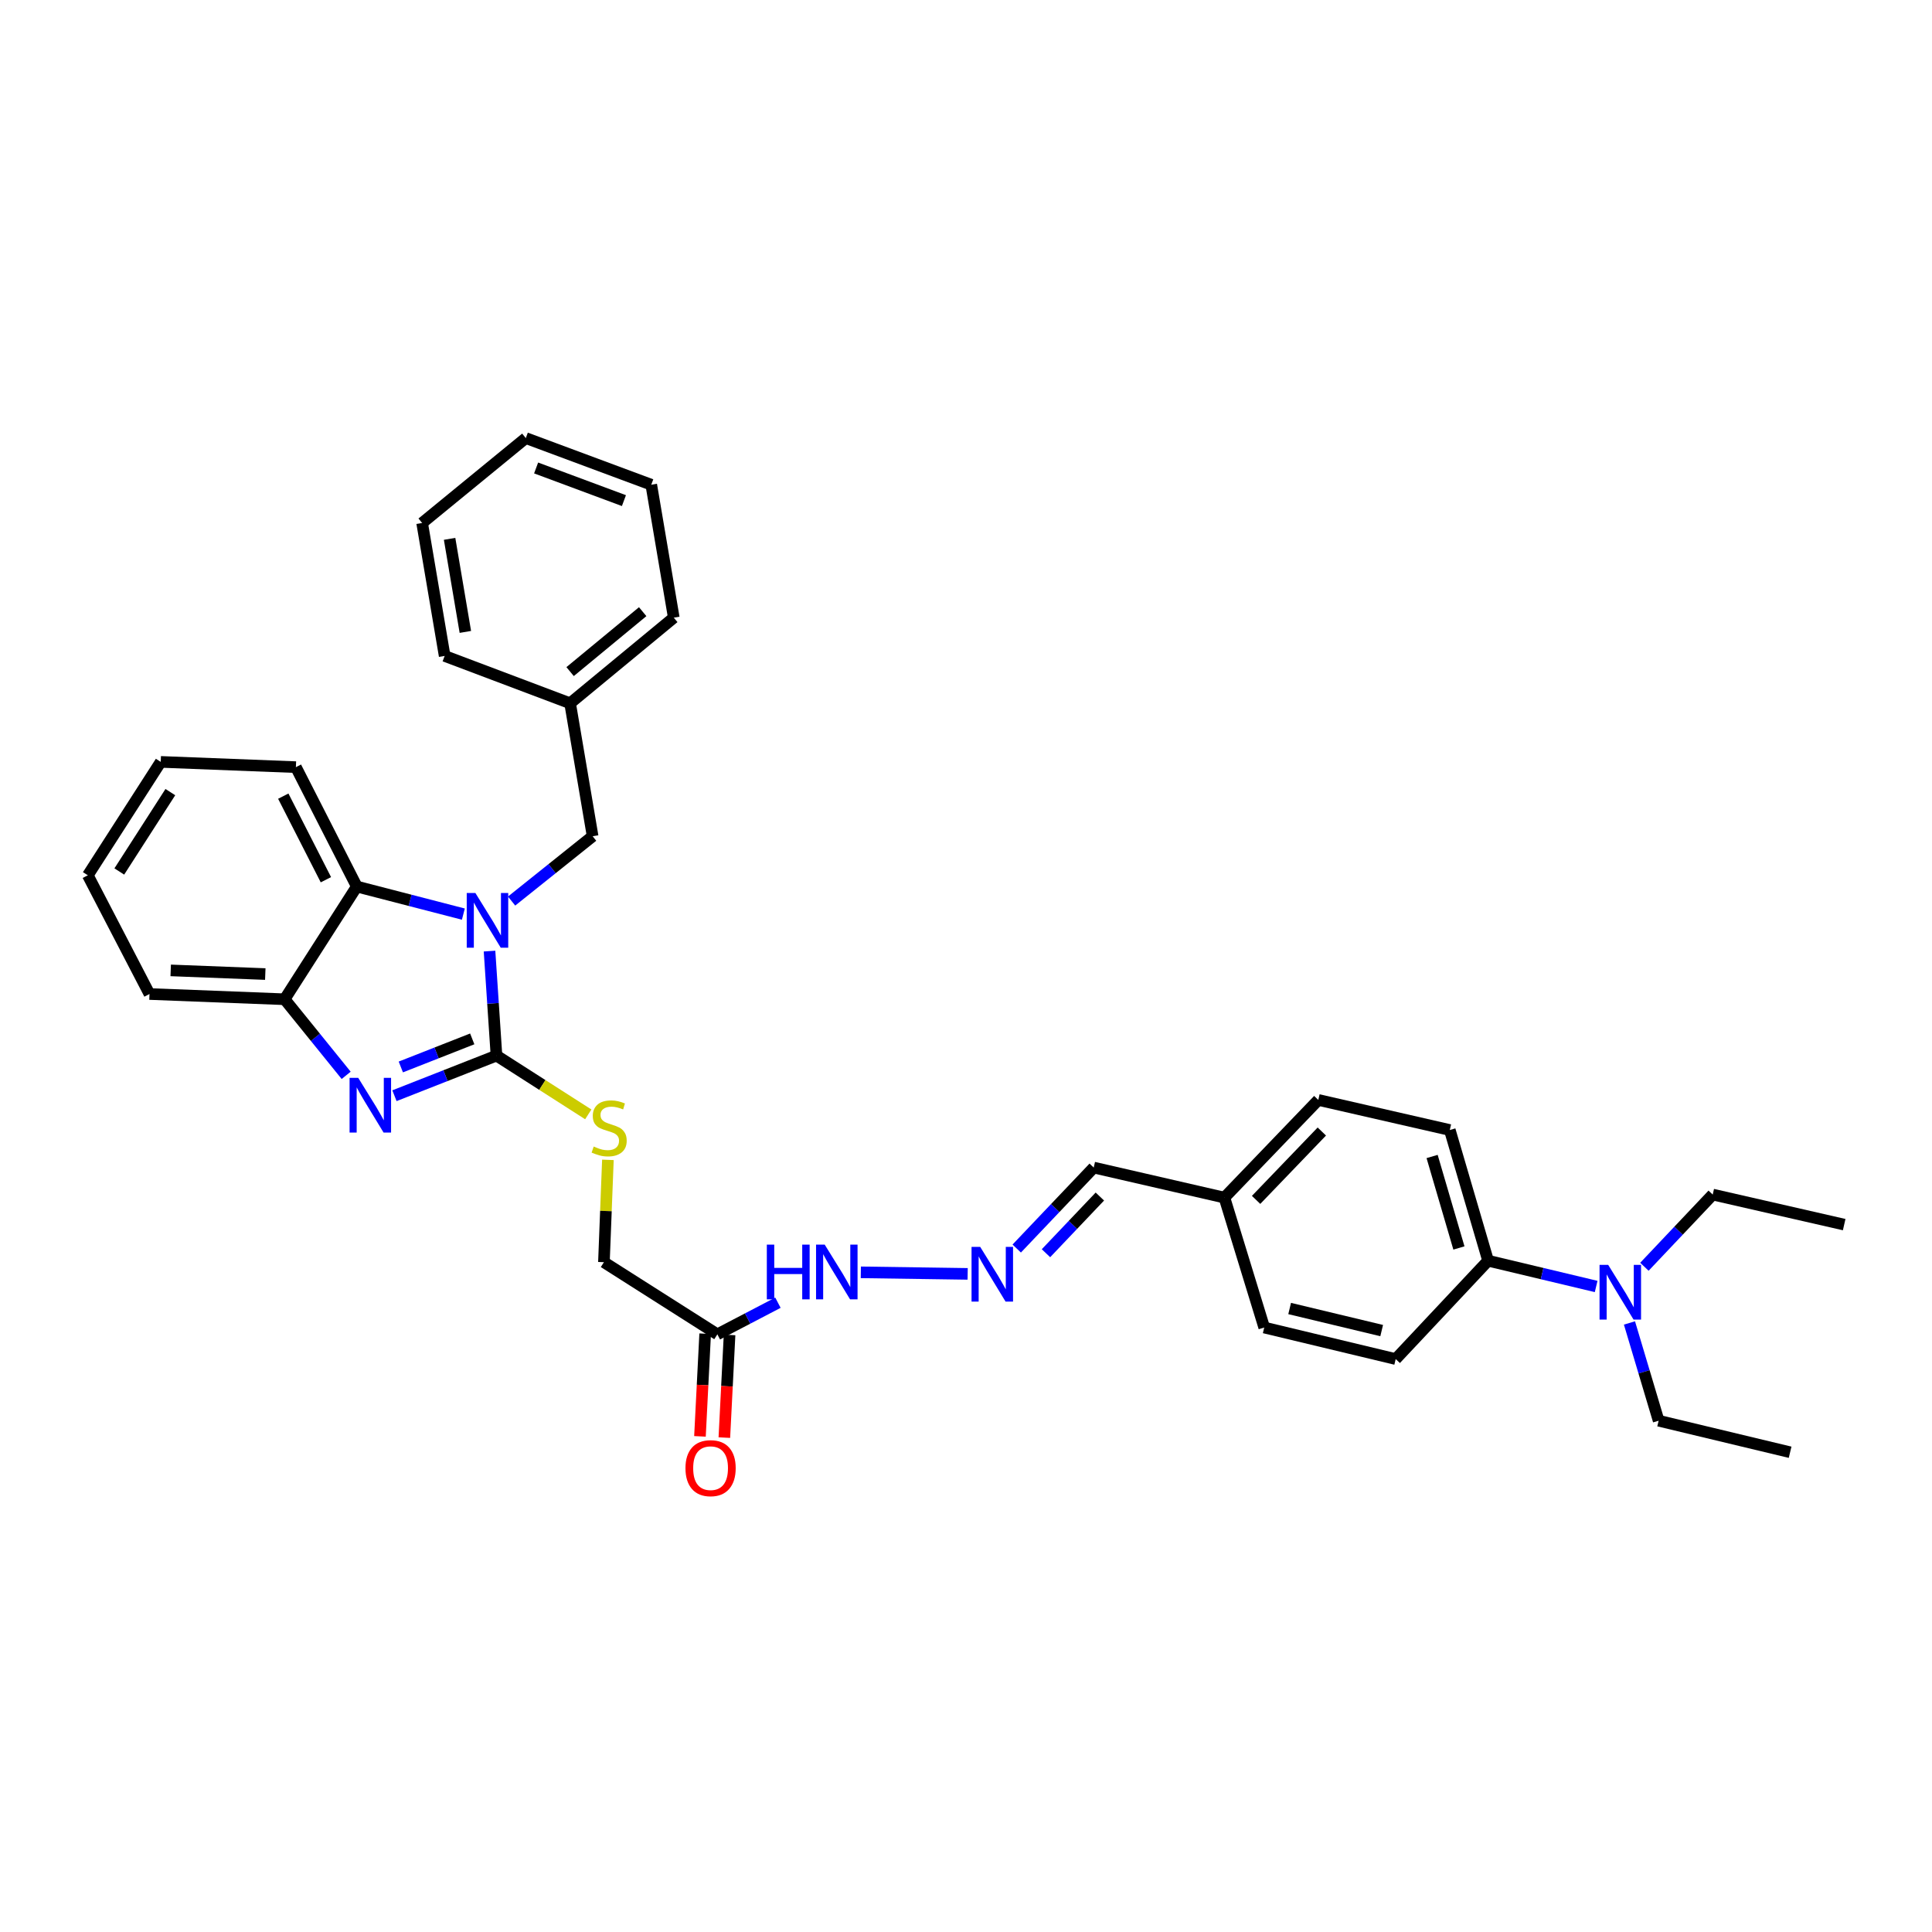 <?xml version='1.0' encoding='iso-8859-1'?>
<svg version='1.1' baseProfile='full'
              xmlns='http://www.w3.org/2000/svg'
                      xmlns:rdkit='http://www.rdkit.org/xml'
                      xmlns:xlink='http://www.w3.org/1999/xlink'
                  xml:space='preserve'
width='1000px' height='1000px' viewBox='0 0 1000 1000'>
<!-- END OF HEADER -->
<rect style='opacity:1.0;fill:#FFFFFF;stroke:none' width='1000' height='1000' x='0' y='0'> </rect>
<path class='bond-0' d='M 256.975,546.376 L 255.176,519.332' style='fill:none;fill-rule:evenodd;stroke:#000000;stroke-width:6px;stroke-linecap:butt;stroke-linejoin:miter;stroke-opacity:1' />
<path class='bond-0' d='M 255.176,519.332 L 253.377,492.287' style='fill:none;fill-rule:evenodd;stroke:#0000FF;stroke-width:6px;stroke-linecap:butt;stroke-linejoin:miter;stroke-opacity:1' />
<path class='bond-1' d='M 256.975,546.376 L 230.573,556.758' style='fill:none;fill-rule:evenodd;stroke:#000000;stroke-width:6px;stroke-linecap:butt;stroke-linejoin:miter;stroke-opacity:1' />
<path class='bond-1' d='M 230.573,556.758 L 204.171,567.139' style='fill:none;fill-rule:evenodd;stroke:#0000FF;stroke-width:6px;stroke-linecap:butt;stroke-linejoin:miter;stroke-opacity:1' />
<path class='bond-1' d='M 244.429,537.727 L 225.947,544.993' style='fill:none;fill-rule:evenodd;stroke:#000000;stroke-width:6px;stroke-linecap:butt;stroke-linejoin:miter;stroke-opacity:1' />
<path class='bond-1' d='M 225.947,544.993 L 207.466,552.26' style='fill:none;fill-rule:evenodd;stroke:#0000FF;stroke-width:6px;stroke-linecap:butt;stroke-linejoin:miter;stroke-opacity:1' />
<path class='bond-4' d='M 256.975,546.376 L 280.732,561.586' style='fill:none;fill-rule:evenodd;stroke:#000000;stroke-width:6px;stroke-linecap:butt;stroke-linejoin:miter;stroke-opacity:1' />
<path class='bond-4' d='M 280.732,561.586 L 304.488,576.795' style='fill:none;fill-rule:evenodd;stroke:#CCCC00;stroke-width:6px;stroke-linecap:butt;stroke-linejoin:miter;stroke-opacity:1' />
<path class='bond-2' d='M 239.832,473.142 L 212.254,466.007' style='fill:none;fill-rule:evenodd;stroke:#0000FF;stroke-width:6px;stroke-linecap:butt;stroke-linejoin:miter;stroke-opacity:1' />
<path class='bond-2' d='M 212.254,466.007 L 184.675,458.872' style='fill:none;fill-rule:evenodd;stroke:#000000;stroke-width:6px;stroke-linecap:butt;stroke-linejoin:miter;stroke-opacity:1' />
<path class='bond-6' d='M 264.801,466.389 L 285.774,449.614' style='fill:none;fill-rule:evenodd;stroke:#0000FF;stroke-width:6px;stroke-linecap:butt;stroke-linejoin:miter;stroke-opacity:1' />
<path class='bond-6' d='M 285.774,449.614 L 306.746,432.838' style='fill:none;fill-rule:evenodd;stroke:#000000;stroke-width:6px;stroke-linecap:butt;stroke-linejoin:miter;stroke-opacity:1' />
<path class='bond-3' d='M 179.173,556.595 L 163.243,536.903' style='fill:none;fill-rule:evenodd;stroke:#0000FF;stroke-width:6px;stroke-linecap:butt;stroke-linejoin:miter;stroke-opacity:1' />
<path class='bond-3' d='M 163.243,536.903 L 147.314,517.211' style='fill:none;fill-rule:evenodd;stroke:#000000;stroke-width:6px;stroke-linecap:butt;stroke-linejoin:miter;stroke-opacity:1' />
<path class='bond-20' d='M 184.675,458.872 L 153.157,397.071' style='fill:none;fill-rule:evenodd;stroke:#000000;stroke-width:6px;stroke-linecap:butt;stroke-linejoin:miter;stroke-opacity:1' />
<path class='bond-20' d='M 168.686,455.345 L 146.623,412.084' style='fill:none;fill-rule:evenodd;stroke:#000000;stroke-width:6px;stroke-linecap:butt;stroke-linejoin:miter;stroke-opacity:1' />
<path class='bond-33' d='M 184.675,458.872 L 147.314,517.211' style='fill:none;fill-rule:evenodd;stroke:#000000;stroke-width:6px;stroke-linecap:butt;stroke-linejoin:miter;stroke-opacity:1' />
<path class='bond-21' d='M 147.314,517.211 L 77.373,514.5' style='fill:none;fill-rule:evenodd;stroke:#000000;stroke-width:6px;stroke-linecap:butt;stroke-linejoin:miter;stroke-opacity:1' />
<path class='bond-21' d='M 137.312,504.172 L 88.354,502.275' style='fill:none;fill-rule:evenodd;stroke:#000000;stroke-width:6px;stroke-linecap:butt;stroke-linejoin:miter;stroke-opacity:1' />
<path class='bond-12' d='M 314.652,600.338 L 313.621,626.822' style='fill:none;fill-rule:evenodd;stroke:#CCCC00;stroke-width:6px;stroke-linecap:butt;stroke-linejoin:miter;stroke-opacity:1' />
<path class='bond-12' d='M 313.621,626.822 L 312.589,653.306' style='fill:none;fill-rule:evenodd;stroke:#000000;stroke-width:6px;stroke-linecap:butt;stroke-linejoin:miter;stroke-opacity:1' />
<path class='bond-5' d='M 371.307,690.646 L 312.589,653.306' style='fill:none;fill-rule:evenodd;stroke:#000000;stroke-width:6px;stroke-linecap:butt;stroke-linejoin:miter;stroke-opacity:1' />
<path class='bond-9' d='M 371.307,690.646 L 386.984,682.463' style='fill:none;fill-rule:evenodd;stroke:#000000;stroke-width:6px;stroke-linecap:butt;stroke-linejoin:miter;stroke-opacity:1' />
<path class='bond-9' d='M 386.984,682.463 L 402.661,674.28' style='fill:none;fill-rule:evenodd;stroke:#0000FF;stroke-width:6px;stroke-linecap:butt;stroke-linejoin:miter;stroke-opacity:1' />
<path class='bond-11' d='M 364.994,690.326 L 363.646,716.895' style='fill:none;fill-rule:evenodd;stroke:#000000;stroke-width:6px;stroke-linecap:butt;stroke-linejoin:miter;stroke-opacity:1' />
<path class='bond-11' d='M 363.646,716.895 L 362.298,743.463' style='fill:none;fill-rule:evenodd;stroke:#FF0000;stroke-width:6px;stroke-linecap:butt;stroke-linejoin:miter;stroke-opacity:1' />
<path class='bond-11' d='M 377.619,690.967 L 376.271,717.535' style='fill:none;fill-rule:evenodd;stroke:#000000;stroke-width:6px;stroke-linecap:butt;stroke-linejoin:miter;stroke-opacity:1' />
<path class='bond-11' d='M 376.271,717.535 L 374.922,744.104' style='fill:none;fill-rule:evenodd;stroke:#FF0000;stroke-width:6px;stroke-linecap:butt;stroke-linejoin:miter;stroke-opacity:1' />
<path class='bond-17' d='M 306.746,432.838 L 295.088,364.015' style='fill:none;fill-rule:evenodd;stroke:#000000;stroke-width:6px;stroke-linecap:butt;stroke-linejoin:miter;stroke-opacity:1' />
<path class='bond-7' d='M 500.858,659.358 L 445.562,658.557' style='fill:none;fill-rule:evenodd;stroke:#0000FF;stroke-width:6px;stroke-linecap:butt;stroke-linejoin:miter;stroke-opacity:1' />
<path class='bond-15' d='M 526.255,646.243 L 546.18,625.286' style='fill:none;fill-rule:evenodd;stroke:#0000FF;stroke-width:6px;stroke-linecap:butt;stroke-linejoin:miter;stroke-opacity:1' />
<path class='bond-15' d='M 546.18,625.286 L 566.106,604.329' style='fill:none;fill-rule:evenodd;stroke:#000000;stroke-width:6px;stroke-linecap:butt;stroke-linejoin:miter;stroke-opacity:1' />
<path class='bond-15' d='M 541.394,648.666 L 555.342,633.996' style='fill:none;fill-rule:evenodd;stroke:#0000FF;stroke-width:6px;stroke-linecap:butt;stroke-linejoin:miter;stroke-opacity:1' />
<path class='bond-15' d='M 555.342,633.996 L 569.289,619.326' style='fill:none;fill-rule:evenodd;stroke:#000000;stroke-width:6px;stroke-linecap:butt;stroke-linejoin:miter;stroke-opacity:1' />
<path class='bond-8' d='M 770.238,652.541 L 750.413,584.897' style='fill:none;fill-rule:evenodd;stroke:#000000;stroke-width:6px;stroke-linecap:butt;stroke-linejoin:miter;stroke-opacity:1' />
<path class='bond-8' d='M 755.134,645.949 L 741.256,598.599' style='fill:none;fill-rule:evenodd;stroke:#000000;stroke-width:6px;stroke-linecap:butt;stroke-linejoin:miter;stroke-opacity:1' />
<path class='bond-10' d='M 770.238,652.541 L 798.201,659.21' style='fill:none;fill-rule:evenodd;stroke:#000000;stroke-width:6px;stroke-linecap:butt;stroke-linejoin:miter;stroke-opacity:1' />
<path class='bond-10' d='M 798.201,659.21 L 826.163,665.88' style='fill:none;fill-rule:evenodd;stroke:#0000FF;stroke-width:6px;stroke-linecap:butt;stroke-linejoin:miter;stroke-opacity:1' />
<path class='bond-36' d='M 770.238,652.541 L 722.413,703.449' style='fill:none;fill-rule:evenodd;stroke:#000000;stroke-width:6px;stroke-linecap:butt;stroke-linejoin:miter;stroke-opacity:1' />
<path class='bond-22' d='M 851.142,655.672 L 868.822,636.988' style='fill:none;fill-rule:evenodd;stroke:#0000FF;stroke-width:6px;stroke-linecap:butt;stroke-linejoin:miter;stroke-opacity:1' />
<path class='bond-22' d='M 868.822,636.988 L 886.501,618.304' style='fill:none;fill-rule:evenodd;stroke:#000000;stroke-width:6px;stroke-linecap:butt;stroke-linejoin:miter;stroke-opacity:1' />
<path class='bond-23' d='M 843.406,684.757 L 850.957,710.059' style='fill:none;fill-rule:evenodd;stroke:#0000FF;stroke-width:6px;stroke-linecap:butt;stroke-linejoin:miter;stroke-opacity:1' />
<path class='bond-23' d='M 850.957,710.059 L 858.508,735.361' style='fill:none;fill-rule:evenodd;stroke:#000000;stroke-width:6px;stroke-linecap:butt;stroke-linejoin:miter;stroke-opacity:1' />
<path class='bond-13' d='M 750.413,584.897 L 682.355,569.327' style='fill:none;fill-rule:evenodd;stroke:#000000;stroke-width:6px;stroke-linecap:butt;stroke-linejoin:miter;stroke-opacity:1' />
<path class='bond-14' d='M 722.413,703.449 L 654.362,687.128' style='fill:none;fill-rule:evenodd;stroke:#000000;stroke-width:6px;stroke-linecap:butt;stroke-linejoin:miter;stroke-opacity:1' />
<path class='bond-14' d='M 715.153,688.708 L 667.518,677.284' style='fill:none;fill-rule:evenodd;stroke:#000000;stroke-width:6px;stroke-linecap:butt;stroke-linejoin:miter;stroke-opacity:1' />
<path class='bond-16' d='M 566.106,604.329 L 633.75,619.884' style='fill:none;fill-rule:evenodd;stroke:#000000;stroke-width:6px;stroke-linecap:butt;stroke-linejoin:miter;stroke-opacity:1' />
<path class='bond-18' d='M 633.75,619.884 L 654.362,687.128' style='fill:none;fill-rule:evenodd;stroke:#000000;stroke-width:6px;stroke-linecap:butt;stroke-linejoin:miter;stroke-opacity:1' />
<path class='bond-19' d='M 633.75,619.884 L 682.355,569.327' style='fill:none;fill-rule:evenodd;stroke:#000000;stroke-width:6px;stroke-linecap:butt;stroke-linejoin:miter;stroke-opacity:1' />
<path class='bond-19' d='M 650.153,621.062 L 684.177,585.672' style='fill:none;fill-rule:evenodd;stroke:#000000;stroke-width:6px;stroke-linecap:butt;stroke-linejoin:miter;stroke-opacity:1' />
<path class='bond-24' d='M 295.088,364.015 L 348.749,319.701' style='fill:none;fill-rule:evenodd;stroke:#000000;stroke-width:6px;stroke-linecap:butt;stroke-linejoin:miter;stroke-opacity:1' />
<path class='bond-24' d='M 295.088,347.62 L 332.651,316.601' style='fill:none;fill-rule:evenodd;stroke:#000000;stroke-width:6px;stroke-linecap:butt;stroke-linejoin:miter;stroke-opacity:1' />
<path class='bond-25' d='M 295.088,364.015 L 230.155,339.512' style='fill:none;fill-rule:evenodd;stroke:#000000;stroke-width:6px;stroke-linecap:butt;stroke-linejoin:miter;stroke-opacity:1' />
<path class='bond-28' d='M 153.157,397.071 L 83.195,394.353' style='fill:none;fill-rule:evenodd;stroke:#000000;stroke-width:6px;stroke-linecap:butt;stroke-linejoin:miter;stroke-opacity:1' />
<path class='bond-29' d='M 77.373,514.5 L 45.455,453.05' style='fill:none;fill-rule:evenodd;stroke:#000000;stroke-width:6px;stroke-linecap:butt;stroke-linejoin:miter;stroke-opacity:1' />
<path class='bond-27' d='M 886.501,618.304 L 954.545,633.86' style='fill:none;fill-rule:evenodd;stroke:#000000;stroke-width:6px;stroke-linecap:butt;stroke-linejoin:miter;stroke-opacity:1' />
<path class='bond-26' d='M 858.508,735.361 L 926.559,751.682' style='fill:none;fill-rule:evenodd;stroke:#000000;stroke-width:6px;stroke-linecap:butt;stroke-linejoin:miter;stroke-opacity:1' />
<path class='bond-31' d='M 348.749,319.701 L 337.091,250.891' style='fill:none;fill-rule:evenodd;stroke:#000000;stroke-width:6px;stroke-linecap:butt;stroke-linejoin:miter;stroke-opacity:1' />
<path class='bond-30' d='M 230.155,339.512 L 218.497,270.695' style='fill:none;fill-rule:evenodd;stroke:#000000;stroke-width:6px;stroke-linecap:butt;stroke-linejoin:miter;stroke-opacity:1' />
<path class='bond-30' d='M 240.87,327.078 L 232.709,278.907' style='fill:none;fill-rule:evenodd;stroke:#000000;stroke-width:6px;stroke-linecap:butt;stroke-linejoin:miter;stroke-opacity:1' />
<path class='bond-34' d='M 83.195,394.353 L 45.455,453.05' style='fill:none;fill-rule:evenodd;stroke:#000000;stroke-width:6px;stroke-linecap:butt;stroke-linejoin:miter;stroke-opacity:1' />
<path class='bond-34' d='M 88.167,409.995 L 61.748,451.082' style='fill:none;fill-rule:evenodd;stroke:#000000;stroke-width:6px;stroke-linecap:butt;stroke-linejoin:miter;stroke-opacity:1' />
<path class='bond-32' d='M 218.497,270.695 L 272.158,226.747' style='fill:none;fill-rule:evenodd;stroke:#000000;stroke-width:6px;stroke-linecap:butt;stroke-linejoin:miter;stroke-opacity:1' />
<path class='bond-35' d='M 337.091,250.891 L 272.158,226.747' style='fill:none;fill-rule:evenodd;stroke:#000000;stroke-width:6px;stroke-linecap:butt;stroke-linejoin:miter;stroke-opacity:1' />
<path class='bond-35' d='M 322.946,259.118 L 277.493,242.217' style='fill:none;fill-rule:evenodd;stroke:#000000;stroke-width:6px;stroke-linecap:butt;stroke-linejoin:miter;stroke-opacity:1' />
<path  class='atom-1' d='M 246.059 462.213
L 255.339 477.213
Q 256.259 478.693, 257.739 481.373
Q 259.219 484.053, 259.299 484.213
L 259.299 462.213
L 263.059 462.213
L 263.059 490.533
L 259.179 490.533
L 249.219 474.133
Q 248.059 472.213, 246.819 470.013
Q 245.619 467.813, 245.259 467.133
L 245.259 490.533
L 241.579 490.533
L 241.579 462.213
L 246.059 462.213
' fill='#0000FF'/>
<path  class='atom-2' d='M 185.417 557.892
L 194.697 572.892
Q 195.617 574.372, 197.097 577.052
Q 198.577 579.732, 198.657 579.892
L 198.657 557.892
L 202.417 557.892
L 202.417 586.212
L 198.537 586.212
L 188.577 569.812
Q 187.417 567.892, 186.177 565.692
Q 184.977 563.492, 184.617 562.812
L 184.617 586.212
L 180.937 586.212
L 180.937 557.892
L 185.417 557.892
' fill='#0000FF'/>
<path  class='atom-5' d='M 307.3 593.437
Q 307.62 593.557, 308.94 594.117
Q 310.26 594.677, 311.7 595.037
Q 313.18 595.357, 314.62 595.357
Q 317.3 595.357, 318.86 594.077
Q 320.42 592.757, 320.42 590.477
Q 320.42 588.917, 319.62 587.957
Q 318.86 586.997, 317.66 586.477
Q 316.46 585.957, 314.46 585.357
Q 311.94 584.597, 310.42 583.877
Q 308.94 583.157, 307.86 581.637
Q 306.82 580.117, 306.82 577.557
Q 306.82 573.997, 309.22 571.797
Q 311.66 569.597, 316.46 569.597
Q 319.74 569.597, 323.46 571.157
L 322.54 574.237
Q 319.14 572.837, 316.58 572.837
Q 313.82 572.837, 312.3 573.997
Q 310.78 575.117, 310.82 577.077
Q 310.82 578.597, 311.58 579.517
Q 312.38 580.437, 313.5 580.957
Q 314.66 581.477, 316.58 582.077
Q 319.14 582.877, 320.66 583.677
Q 322.18 584.477, 323.26 586.117
Q 324.38 587.717, 324.38 590.477
Q 324.38 594.397, 321.74 596.517
Q 319.14 598.597, 314.78 598.597
Q 312.26 598.597, 310.34 598.037
Q 308.46 597.517, 306.22 596.597
L 307.3 593.437
' fill='#CCCC00'/>
<path  class='atom-8' d='M 507.35 645.382
L 516.63 660.382
Q 517.55 661.862, 519.03 664.542
Q 520.51 667.222, 520.59 667.382
L 520.59 645.382
L 524.35 645.382
L 524.35 673.702
L 520.47 673.702
L 510.51 657.302
Q 509.35 655.382, 508.11 653.182
Q 506.91 650.982, 506.55 650.302
L 506.55 673.702
L 502.87 673.702
L 502.87 645.382
L 507.35 645.382
' fill='#0000FF'/>
<path  class='atom-10' d='M 396.909 644.217
L 400.749 644.217
L 400.749 656.257
L 415.229 656.257
L 415.229 644.217
L 419.069 644.217
L 419.069 672.537
L 415.229 672.537
L 415.229 659.457
L 400.749 659.457
L 400.749 672.537
L 396.909 672.537
L 396.909 644.217
' fill='#0000FF'/>
<path  class='atom-10' d='M 426.869 644.217
L 436.149 659.217
Q 437.069 660.697, 438.549 663.377
Q 440.029 666.057, 440.109 666.217
L 440.109 644.217
L 443.869 644.217
L 443.869 672.537
L 439.989 672.537
L 430.029 656.137
Q 428.869 654.217, 427.629 652.017
Q 426.429 649.817, 426.069 649.137
L 426.069 672.537
L 422.389 672.537
L 422.389 644.217
L 426.869 644.217
' fill='#0000FF'/>
<path  class='atom-11' d='M 832.402 654.702
L 841.682 669.702
Q 842.602 671.182, 844.082 673.862
Q 845.562 676.542, 845.642 676.702
L 845.642 654.702
L 849.402 654.702
L 849.402 683.022
L 845.522 683.022
L 835.562 666.622
Q 834.402 664.702, 833.162 662.502
Q 831.962 660.302, 831.602 659.622
L 831.602 683.022
L 827.922 683.022
L 827.922 654.702
L 832.402 654.702
' fill='#0000FF'/>
<path  class='atom-12' d='M 354.795 759.915
Q 354.795 753.115, 358.155 749.315
Q 361.515 745.515, 367.795 745.515
Q 374.075 745.515, 377.435 749.315
Q 380.795 753.115, 380.795 759.915
Q 380.795 766.795, 377.395 770.715
Q 373.995 774.595, 367.795 774.595
Q 361.555 774.595, 358.155 770.715
Q 354.795 766.835, 354.795 759.915
M 367.795 771.395
Q 372.115 771.395, 374.435 768.515
Q 376.795 765.595, 376.795 759.915
Q 376.795 754.355, 374.435 751.555
Q 372.115 748.715, 367.795 748.715
Q 363.475 748.715, 361.115 751.515
Q 358.795 754.315, 358.795 759.915
Q 358.795 765.635, 361.115 768.515
Q 363.475 771.395, 367.795 771.395
' fill='#FF0000'/>
</svg>
